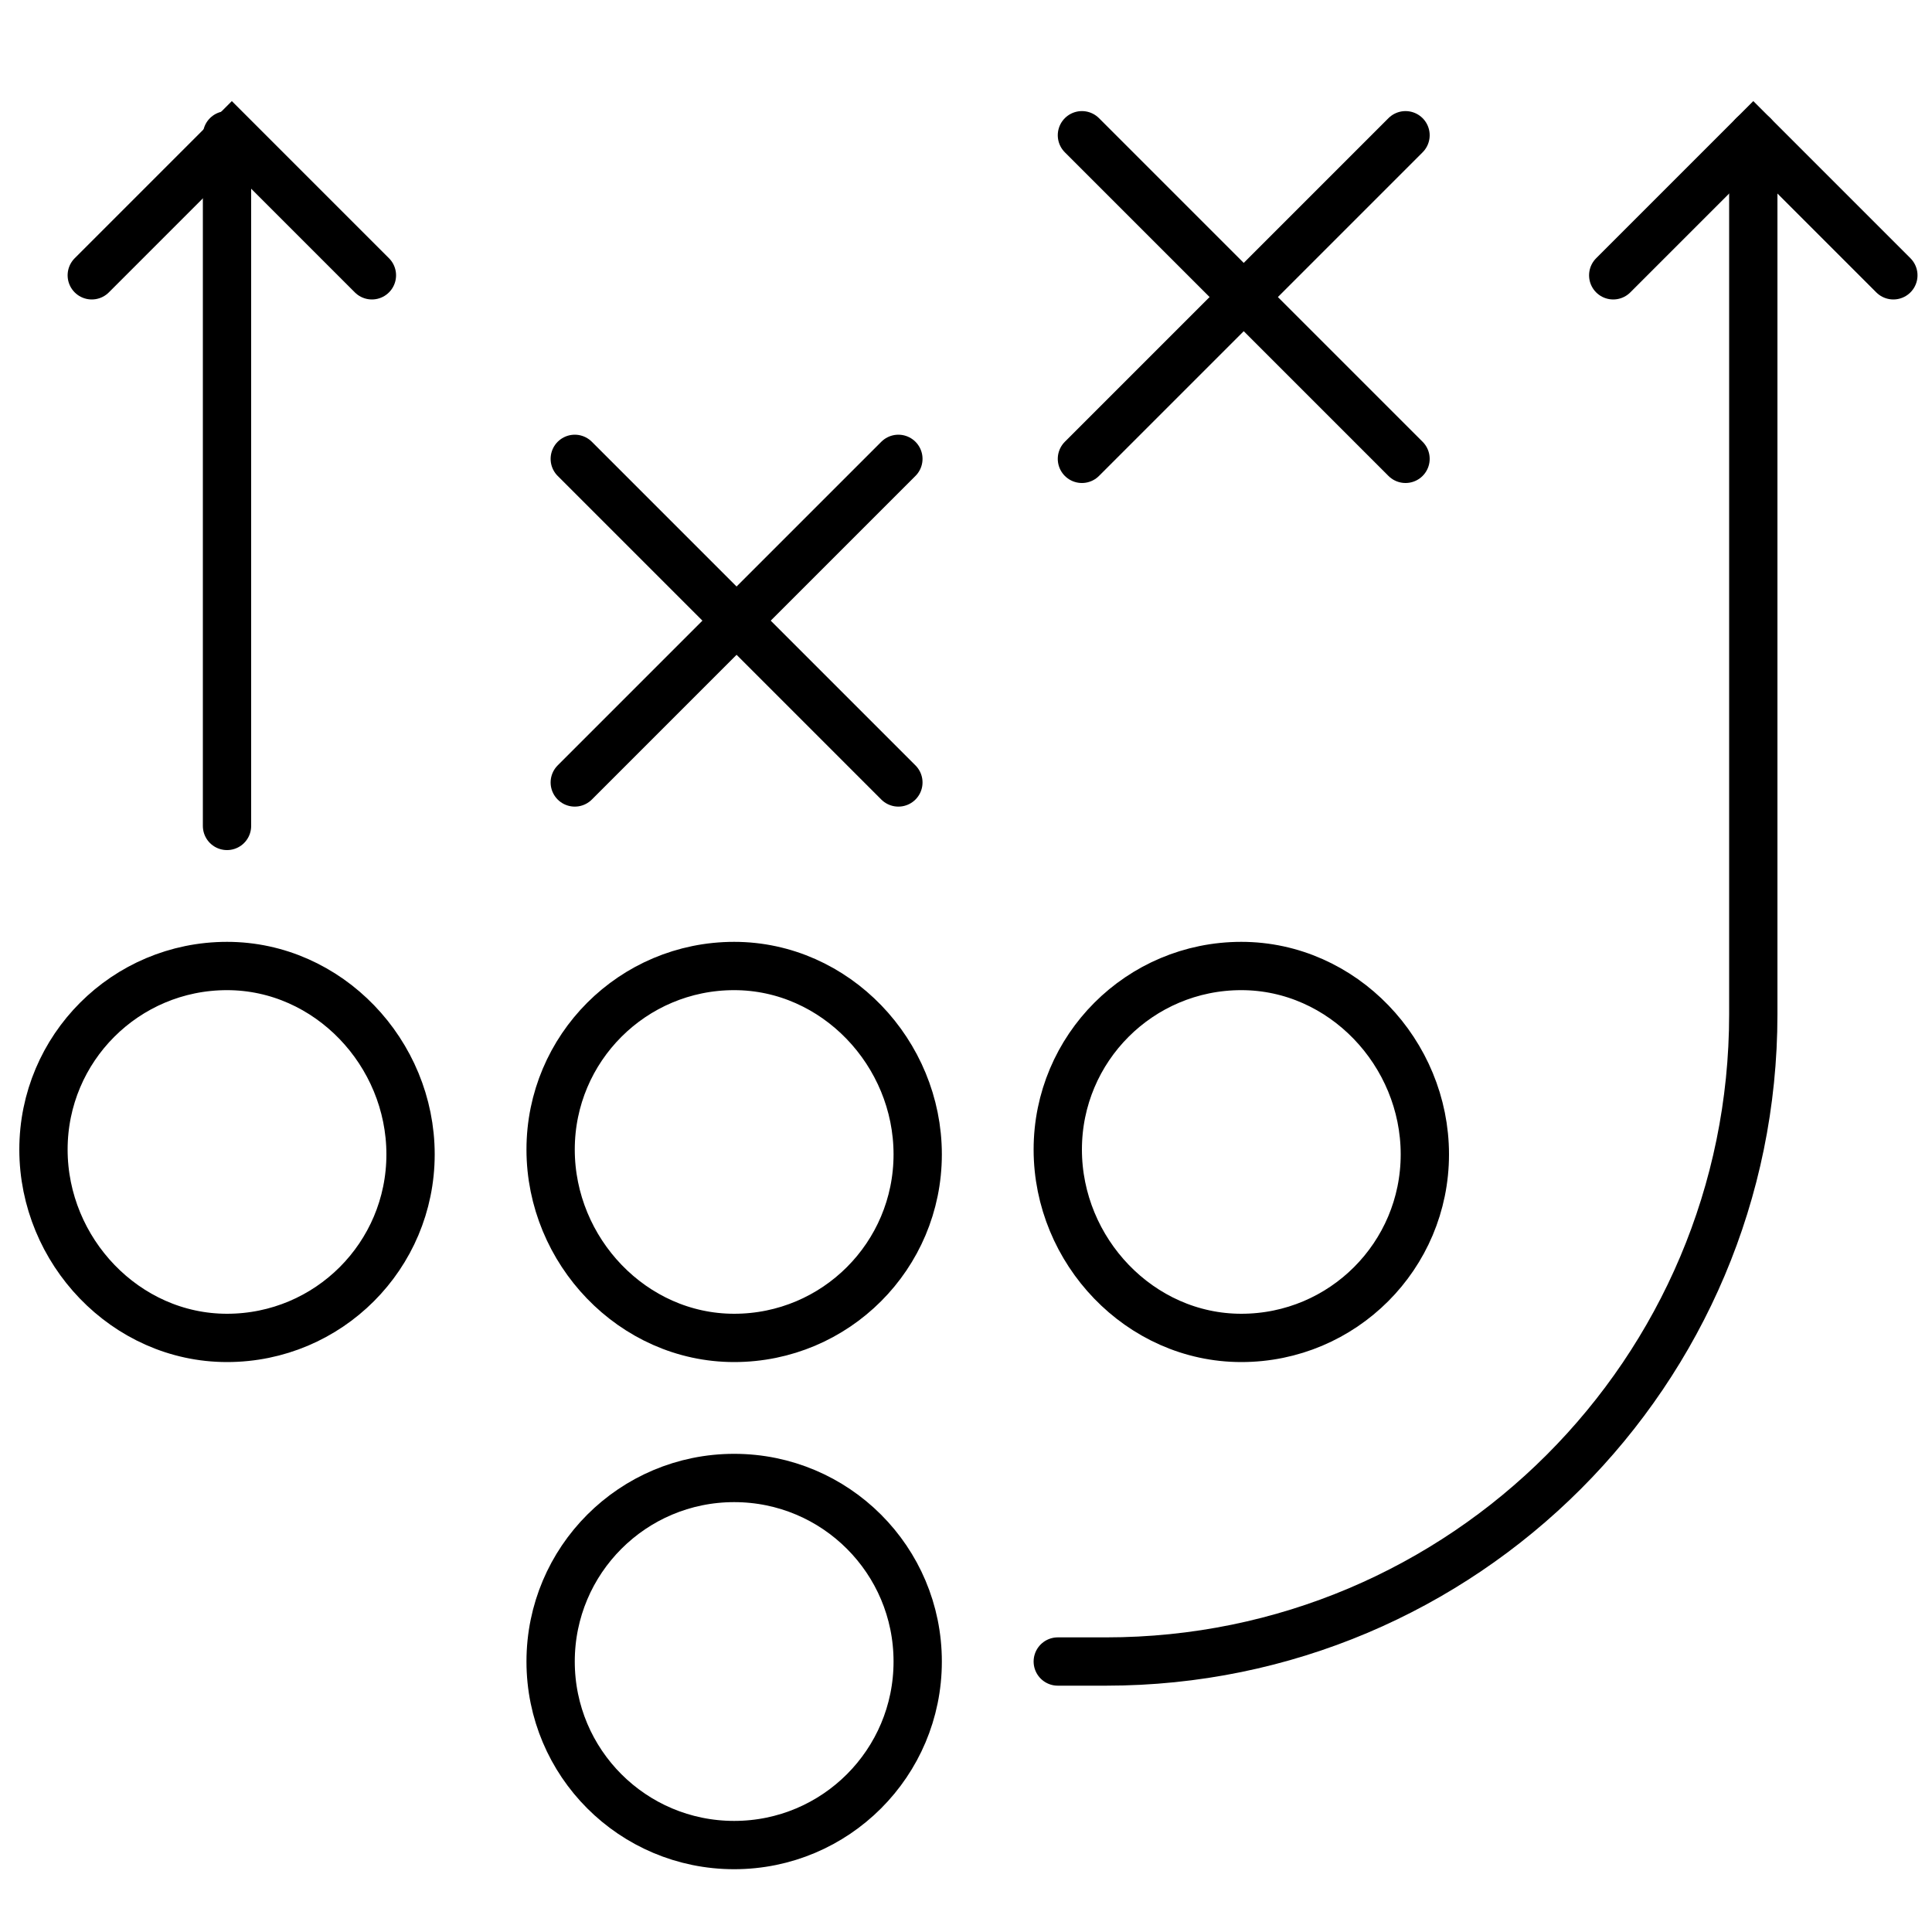 <?xml version="1.0" encoding="utf-8"?>
<!-- Generator: Adobe Illustrator 27.5.0, SVG Export Plug-In . SVG Version: 6.00 Build 0)  -->
<svg version="1.1" id="Layer_1" xmlns="http://www.w3.org/2000/svg" xmlns:xlink="http://www.w3.org/1999/xlink" x="0px" y="0px"
	 viewBox="0 0 40 40" style="enable-background:new 0 0 40 40;" xml:space="preserve">
<style type="text/css">
	.st0{fill:none;stroke:#000000;stroke-linecap:round;stroke-miterlimit:10;}
	.st1{fill:none;stroke:#000000;stroke-linecap:round;}
</style>
<path class="st0" d="M4.7,27.7c2.1,0,3.8-1.7,3.8-3.8S6.8,20,4.7,20c-2.1,0-3.8,1.7-3.8,3.8S2.6,27.7,4.7,27.7z"/>
<path class="st0" d="M15.2,27.7c2.1,0,3.8-1.7,3.8-3.8S17.3,20,15.2,20s-3.8,1.7-3.8,3.8S13.1,27.7,15.2,27.7z"/>
<path class="st0" d="M15.2,38.2c2.1,0,3.8-1.7,3.8-3.8c0-2.1-1.7-3.8-3.8-3.8s-3.8,1.7-3.8,3.8C11.4,36.5,13.1,38.2,15.2,38.2z"/>
<path class="st0" d="M25.7,27.7c2.1,0,3.8-1.7,3.8-3.8S27.8,20,25.7,20s-3.8,1.7-3.8,3.8S23.6,27.7,25.7,27.7z"/>
<path class="st0" d="M11.9,9.5l6.7,6.7"/>
<path class="st0" d="M18.6,9.5l-6.7,6.7"/>
<path class="st0" d="M22.4,2.8l6.7,6.7"/>
<path class="st0" d="M29.1,2.8l-6.7,6.7"/>
<path class="st0" d="M33.4,5.7l2.9-2.9l2.9,2.9"/>
<path class="st0" d="M1.9,5.7l2.9-2.9l2.9,2.9"/>
<path class="st1" d="M4.7,2.8v14.3"/>
<path class="st1" d="M21.9,34.4h1c7.4,0,13.4-6,13.4-13.4V2.8"/>
</svg>
